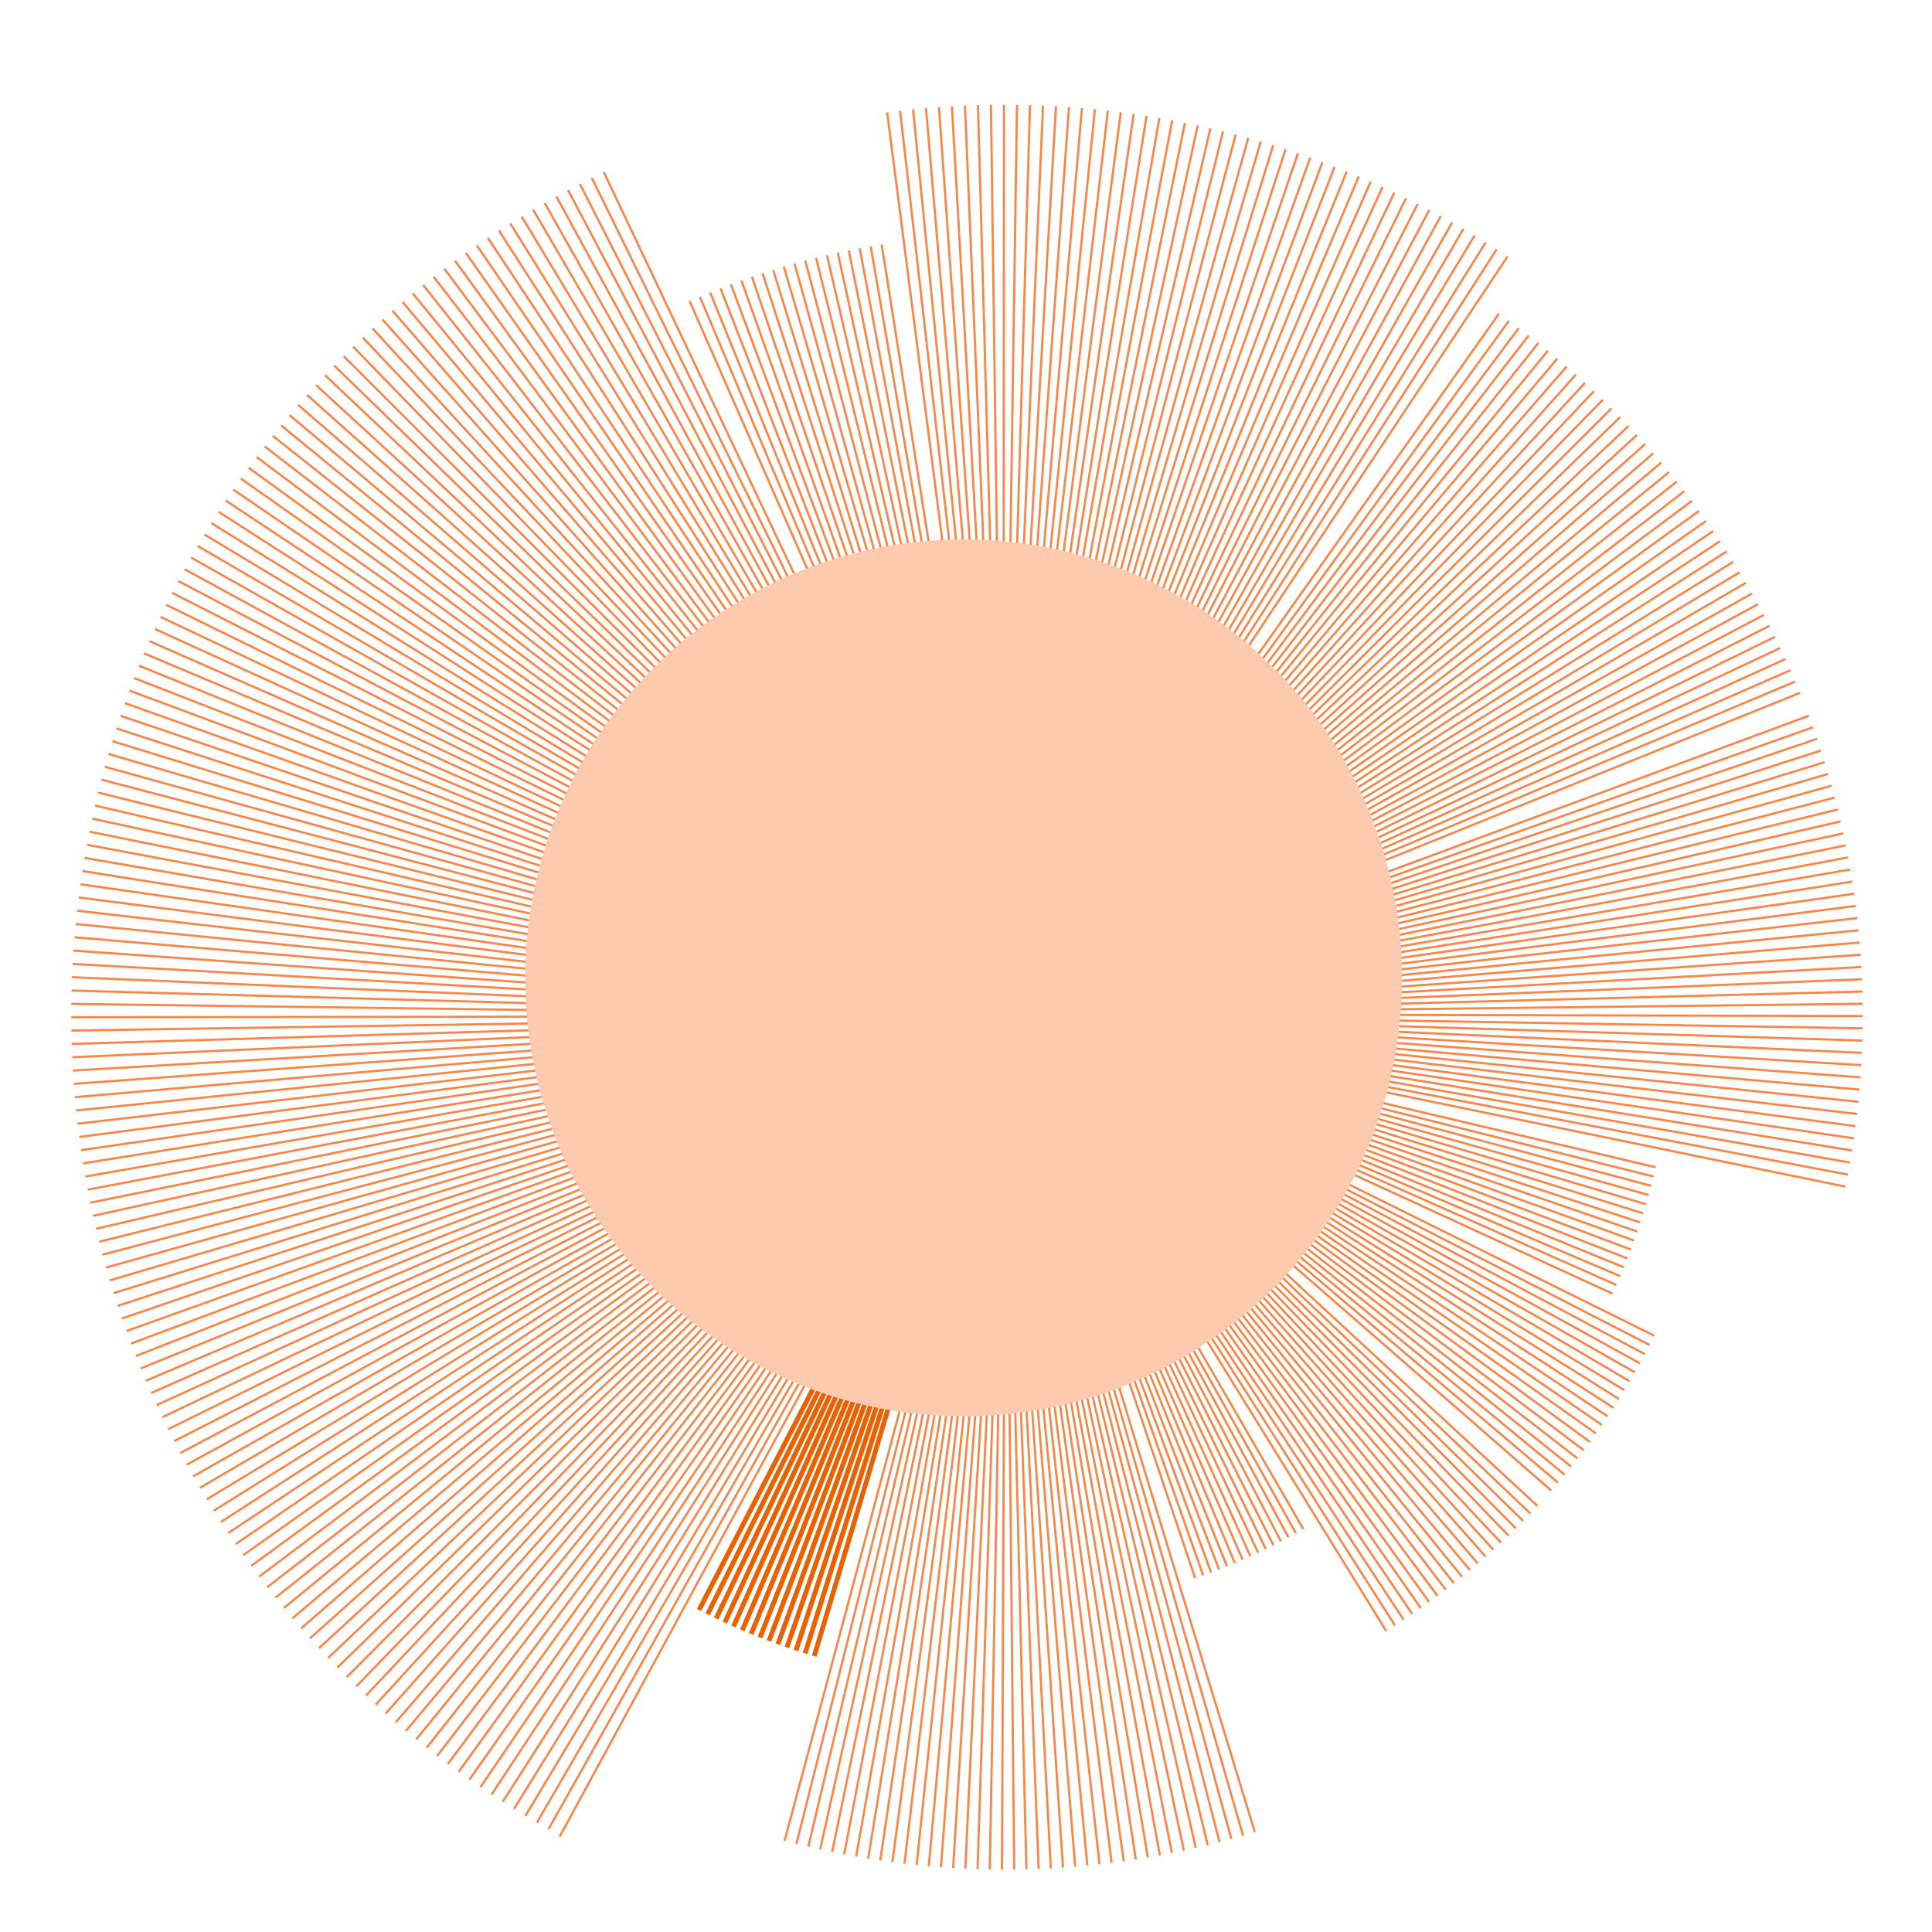 <svg width="520" height="520" viewBox="0 0 520 520" fill="none" xmlns="http://www.w3.org/2000/svg">
<path d="M270.646 273.291L219.144 445.766M270.644 273.295L216.682 445.016M270.643 273.299L214.231 444.231M270.642 273.303L211.792 443.411M270.64 273.307L209.365 442.557M270.639 273.311L206.95 441.667M270.637 273.315L204.548 440.744M270.636 273.319L202.16 439.786M270.634 273.323L199.785 438.794M270.632 273.327L197.425 437.768M270.631 273.331L195.08 436.708M270.629 273.335L192.751 435.616M270.627 273.339L190.437 434.49M270.625 273.343L188.139 433.331" stroke="#E96100" stroke-width="1.3"/>
<path d="M270.622 273.349L150.622 494.349M270.62 273.353L147.62 492.353M270.618 273.357L144.5 490.576M270.616 273.36L141.405 488.754M270.614 273.364L138.337 486.889M270.611 273.368L135.296 484.98M270.609 273.371L132.282 483.027M270.607 273.375L129.297 481.032M270.604 273.378L126.34 478.994M270.602 273.382L123.413 476.914M270.599 273.385L120.516 474.793M270.597 273.389L117.649 472.63M270.594 273.392L114.814 470.426M270.591 273.395L112.01 468.183M270.589 273.399L109.239 465.899M270.586 273.402L106.501 463.576M270.583 273.405L103.796 461.214M270.58 273.408L101.125 458.814M270.577 273.411L98.489 456.375M270.574 273.415L95.888 453.9M270.571 273.418L93.323 451.387M270.568 273.421L90.794 448.838M270.565 273.424L88.301 446.253M270.562 273.427L85.846 443.633M270.559 273.429L83.428 440.977M270.555 273.432L81.049 438.288M270.552 273.435L78.709 435.565M270.549 273.438L76.407 432.808M270.546 273.44L74.145 430.019M270.542 273.443L71.924 427.198M270.539 273.446L69.742 424.346M270.535 273.448L67.602 421.462M270.532 273.451L65.504 418.549M270.528 273.453L63.447 415.605M270.525 273.456L61.432 412.633M270.521 273.458L59.46 409.632M270.518 273.46L57.531 406.603M270.514 273.463L55.646 403.547M270.51 273.465L53.805 400.464M270.507 273.467L52.008 397.355M270.503 273.469L50.255 394.221M270.499 273.471L48.548 391.062M270.495 273.473L46.885 387.879M270.491 273.475L45.269 384.672M270.488 273.477L43.698 381.443M270.484 273.479L42.174 378.192M270.48 273.48L40.697 374.919M270.476 273.482L39.266 371.626M270.472 273.484L37.883 368.312M270.468 273.485L36.547 364.979M270.464 273.487L35.259 361.627M270.46 273.488L34.019 358.257M270.456 273.49L32.827 354.869M270.452 273.491L31.684 351.465M270.448 273.492L30.59 348.045M270.444 273.494L29.544 344.61M270.439 273.495L28.548 341.16M270.435 273.496L27.601 337.696M270.431 273.497L26.704 334.219M270.427 273.498L25.857 330.73M270.423 273.499L25.059 327.229M270.419 273.5L24.312 323.716M270.414 273.501L23.615 320.194M270.41 273.501L22.969 316.661M270.406 273.502L22.373 313.12M270.402 273.503L21.827 309.571M270.397 273.503L21.333 306.015M270.393 273.504L20.889 302.451M270.389 273.504L20.497 298.882M270.385 273.505L20.155 295.307M270.38 273.505L19.865 291.728M270.376 273.505L19.626 288.145M270.372 273.506L19.438 284.559M270.367 273.506L19.301 280.971M270.363 273.506L19.216 277.381M270.359 273.506L19.182 273.79M270.355 273.506L19.199 270.2M270.35 273.506L19.268 266.609M270.346 273.506L19.388 263.02M270.342 273.505L19.559 259.434M270.337 273.505L19.781 255.85M270.333 273.505L20.055 252.269M270.329 273.504L20.38 248.693M270.325 273.504L20.756 245.122M270.32 273.503L21.183 241.557M270.316 273.503L21.661 237.998M270.312 273.502L22.189 234.446M270.308 273.502L22.769 230.902M270.303 273.501L23.399 227.367M270.299 273.5L24.08 223.841M270.295 273.499L24.811 220.325M270.291 273.498L25.591 216.821M270.287 273.497L26.423 213.327M270.283 273.496L27.303 209.846M270.278 273.495L28.234 206.378M270.274 273.494L29.214 202.923M270.27 273.493L30.244 199.483M270.266 273.491L31.322 196.058M270.262 273.49L32.449 192.649M270.258 273.489L33.625 189.256M270.254 273.487L34.85 185.88M270.25 273.486L36.122 182.522M270.246 273.484L37.443 179.183M270.242 273.482L38.81 175.863M270.238 273.481L40.226 172.563M270.234 273.479L41.688 169.283M270.23 273.477L43.197 166.025M270.226 273.475L44.752 162.788M270.223 273.473L46.354 159.574M270.219 273.471L48.001 156.383M270.215 273.469L49.694 153.217M270.211 273.467L51.432 150.074M270.207 273.465L53.215 146.957M270.204 273.463L55.042 143.866M270.2 273.461L56.913 140.801M270.197 273.458L58.827 137.763M270.193 273.456L60.785 134.753M270.189 273.454L62.786 131.771M270.186 273.451L64.829 128.818M270.182 273.449L66.914 125.895M270.179 273.446L69.041 123.001M270.175 273.444L71.209 120.139M270.172 273.441L73.417 117.307M270.169 273.438L75.666 114.508M270.165 273.435L77.955 111.741M270.162 273.433L80.283 109.007M270.159 273.43L82.65 106.306M270.156 273.427L85.055 103.64M270.153 273.424L87.498 101.008M270.15 273.421L89.978 98.411M270.146 273.418L92.495 95.85M270.143 273.415L95.049 93.326M270.141 273.412L97.638 90.838M270.138 273.409L100.263 88.388M270.135 273.406L102.923 85.975M270.132 273.402L105.616 83.6M270.129 273.399L108.344 81.265M270.126 273.396L111.104 78.968M270.124 273.393L113.897 76.711M270.121 273.389L116.722 74.495M270.118 273.386L119.579 72.319M270.116 273.382L122.466 70.183M270.113 273.379L125.384 68.09M270.111 273.375L128.331 66.038M270.109 273.372L131.307 64.029M270.106 273.368L134.311 62.063M270.104 273.364L137.344 60.139M270.102 273.361L140.403 58.26M270.099 273.357L143.489 56.424M270.097 273.353L146.601 54.632M270.095 273.35L149.739 52.885M270.093 273.346L152.901 51.184M270.091 273.342L156.087 49.527M270.089 273.338L159.296 47.916M270.087 273.334L162.528 46.352" stroke="#F78748" stroke-width="0.6"/>
<path d="M270.083 273.325L185.619 81.06M270.081 273.321L188.374 79.868M270.079 273.317L191.146 78.716M270.078 273.313L193.935 77.603M270.076 273.309L196.739 76.531M270.075 273.305L199.558 75.498M270.074 273.301L202.392 74.506M270.072 273.297L205.239 73.555M270.071 273.292L208.1 72.644M270.07 273.288L210.973 71.775M270.068 273.284L213.859 70.947M270.067 273.28L216.756 70.16M270.066 273.276L219.665 69.414M270.065 273.272L222.583 68.71M270.064 273.268L225.511 68.048M270.063 273.263L228.449 67.428M270.063 273.259L231.395 66.85M270.062 273.255L234.349 66.314M270.061 273.251L237.31 65.82" stroke="#F78748" stroke-width="0.6"/>
<path d="M270.06 273.244L238.785 30.248M270.06 273.239L242.261 29.821M270.059 273.235L245.743 29.445M270.059 273.231L249.231 29.118M270.058 273.226L252.722 28.841M270.058 273.222L256.217 28.613M270.058 273.218L259.716 28.436M270.058 273.214L263.216 28.309M270.058 273.209L266.717 28.232M270.058 273.205L270.22 28.205M270.058 273.201L273.722 28.228M270.058 273.196L277.224 28.301M270.058 273.192L280.725 28.424M270.058 273.188L284.223 28.598M270.058 273.184L287.718 28.821M270.059 273.179L291.21 29.094M270.059 273.175L294.698 29.417M270.06 273.171L298.181 29.79M270.06 273.167L301.658 30.213M270.061 273.162L305.128 30.685M270.061 273.158L308.592 31.207M270.062 273.154L312.047 31.778M270.063 273.15L315.494 32.399M270.064 273.145L318.932 33.069M270.065 273.141L322.36 33.788M270.066 273.137L325.778 34.555M270.067 273.133L329.184 35.372M270.068 273.129L332.578 36.237M270.069 273.125L335.959 37.151M270.07 273.12L339.327 38.113M270.071 273.116L342.681 39.123M270.072 273.112L346.02 40.181M270.074 273.108L349.343 41.286M270.075 273.104L352.65 42.439M270.077 273.1L355.941 43.639M270.078 273.096L359.214 44.886M270.08 273.092L362.469 46.18M270.081 273.088L365.705 47.52M270.083 273.084L368.922 48.906M270.085 273.08L372.118 50.338M270.087 273.076L375.294 51.815M270.089 273.073L378.448 53.338M270.091 273.069L381.58 54.906M270.092 273.065L384.69 56.518M270.095 273.061L387.776 58.175M270.097 273.057L390.838 59.875M270.099 273.054L393.875 61.62M270.101 273.05L396.887 63.407M270.103 273.046L399.874 65.237M270.105 273.043L402.833 67.11M270.108 273.039L405.766 69.025" stroke="#F78748" stroke-width="0.6"/>
<path d="M270.113 273.031L403.466 84.41M270.115 273.028L406.152 86.332M270.118 273.024L408.809 88.293M270.12 273.021L411.438 90.291M270.123 273.017L414.039 92.326M270.126 273.014L416.61 94.399M270.129 273.011L419.151 96.508M270.131 273.008L421.662 98.653M270.134 273.004L424.142 100.834M270.137 273.001L426.59 103.05M270.14 272.998L429.007 105.301M270.143 272.995L431.391 107.586M270.146 272.992L433.742 109.905M270.149 272.989L436.06 112.258M270.152 272.986L438.344 114.643M270.155 272.983L440.594 117.061M270.158 272.98L442.808 119.51M270.162 272.977L444.988 121.991M270.165 272.975L447.132 124.503M270.168 272.972L449.24 127.045M270.172 272.969L451.311 129.618M270.175 272.966L453.345 132.219M270.178 272.964L455.342 134.85M270.182 272.961L457.301 137.508M270.185 272.959L459.221 140.195M270.189 272.956L461.104 142.908M270.192 272.954L462.947 145.648M270.196 272.952L464.751 148.415M270.2 272.949L466.515 151.206M270.203 272.947L468.239 154.023M270.207 272.945L469.922 156.864M270.211 272.943L471.565 159.729M270.214 272.941L473.167 162.617M270.218 272.939L474.727 165.527M270.222 272.937L476.245 168.46M270.226 272.935L477.722 171.414M270.23 272.933L479.156 174.389M270.234 272.931L480.547 177.384M270.238 272.929L481.895 180.399M270.242 272.928L483.201 183.432M270.245 272.926L484.462 186.484" stroke="#F78748" stroke-width="0.6"/>
<path d="M270.253 272.923L486.854 192.641M270.257 272.922L487.983 195.744M270.262 272.92L489.069 198.863M270.266 272.919L490.109 201.997M270.27 272.918L491.104 205.146M270.274 272.916L492.055 208.309M270.278 272.915L492.96 211.485M270.282 272.914L493.82 214.673M270.286 272.913L494.633 217.874M270.29 272.912L495.402 221.086M270.295 272.911L496.124 224.308M270.299 272.91L496.8 227.541M270.303 272.909L497.429 230.782M270.307 272.909L498.012 234.033M270.311 272.908L498.549 237.291M270.316 272.907L499.039 240.557M270.32 272.907L499.483 243.83M270.324 272.906L499.879 247.108M270.328 272.906L500.229 250.392M270.333 272.905L500.531 253.681M270.337 272.905L500.787 256.973M270.341 272.905L500.995 260.269M270.346 272.905L501.157 263.568M270.35 272.905L501.271 266.868M270.354 272.904L501.338 270.17M270.358 272.904L501.358 273.472M270.363 272.904L501.33 276.774M270.367 272.905L501.256 280.076M270.371 272.905L501.134 283.376M270.376 272.905L500.965 286.674M270.38 272.905L500.749 289.97M270.384 272.906L500.485 293.261M270.388 272.906L500.175 296.549M270.393 272.906L499.818 299.832M270.397 272.907L499.414 303.11M270.401 272.908L498.963 306.381M270.405 272.908L498.465 309.646M270.41 272.909L497.921 312.903M270.414 272.91L497.33 316.152M270.418 272.911L496.693 319.393" stroke="#F78748" stroke-width="0.6"/>
<path d="M270.426 272.914L445.637 314.16M270.43 272.915L445.034 316.662M270.435 272.916L444.394 319.154M270.439 272.917L443.72 321.638M270.443 272.918L443.01 324.111M270.447 272.92L442.264 326.574M270.451 272.921L441.484 329.026M270.455 272.922L440.668 331.467M270.459 272.924L439.818 333.895M270.463 272.925L438.933 336.312M270.467 272.927L438.014 338.715M270.471 272.928L437.06 341.105M270.475 272.93L436.072 343.482M270.479 272.932L435.051 345.843M270.483 272.934L433.996 348.19" stroke="#F78748" stroke-width="0.6"/>
<path d="M270.491 272.938L445.226 359.497M270.495 272.939L443.975 361.988M270.498 272.941L442.688 364.461M270.502 272.943L441.366 366.915M270.506 272.946L440.009 369.35M270.51 272.948L438.617 371.766M270.513 272.95L437.191 374.161M270.517 272.952L435.73 376.536M270.521 272.954L434.236 378.889M270.524 272.957L432.709 381.221M270.528 272.959L431.148 383.531M270.531 272.962L429.554 385.818M270.535 272.964L427.928 388.083M270.538 272.967L426.27 390.324M270.542 272.969L424.58 392.54M270.545 272.972L422.858 394.733M270.548 272.975L421.105 396.901M270.552 272.977L419.321 399.043M270.555 272.98L417.507 401.16" stroke="#F78748" stroke-width="0.6"/>
<path d="M270.561 272.984L413.789 405.313M270.564 272.987L411.886 407.35M270.567 272.99L409.953 409.359M270.57 272.993L407.993 411.341M270.573 272.996L406.004 413.294M270.576 272.999L403.987 415.219M270.579 273.003L401.943 417.115M270.582 273.006L399.873 418.982M270.585 273.009L397.776 420.818M270.588 273.012L395.652 422.625M270.59 273.016L393.503 424.401M270.593 273.019L391.329 426.146M270.596 273.022L389.131 427.859M270.598 273.026L386.907 429.541M270.601 273.029L384.661 431.192M270.603 273.033L382.39 432.81M270.606 273.036L380.097 434.395M270.608 273.04L377.782 435.947M270.61 273.043L375.444 437.466M270.613 273.047L373.085 438.952" stroke="#F78748" stroke-width="0.6"/>
<path d="M270.618 273.055L350.772 411.53M270.62 273.058L348.786 412.665M270.622 273.062L346.784 413.772M270.624 273.066L344.767 414.85M270.626 273.07L342.734 415.9M270.628 273.074L340.687 416.92M270.63 273.077L338.625 417.91M270.631 273.081L336.55 418.872M270.633 273.085L334.46 419.803M270.635 273.089L332.358 420.704M270.636 273.093L330.243 421.576M270.638 273.097L328.116 422.417M270.64 273.101L325.977 423.227M270.641 273.105L323.827 424.007M270.642 273.109L321.665 424.756" stroke="#F78748" stroke-width="0.6"/>
<path d="M270.645 273.117L270.646 273.121L270.647 273.125M270.647 273.125L337.729 493.117M270.647 273.125L270.648 273.13M270.648 273.13L334.578 494.057M270.648 273.13L270.65 273.134M270.65 273.134L331.414 494.953M270.65 273.134L270.651 273.138M270.651 273.138L328.238 495.803M270.651 273.138L270.651 273.142M270.651 273.142L325.05 496.608M270.651 273.142L270.652 273.146M270.652 273.146L321.85 497.367M270.652 273.146L270.653 273.151M270.653 273.151L318.64 498.08M270.653 273.151L270.654 273.155M270.654 273.155L315.421 498.747M270.654 273.155L270.655 273.159M270.655 273.159L312.192 499.368M270.655 273.159L270.655 273.163M270.655 273.163L308.954 499.943M270.655 273.163L270.656 273.167M270.656 273.167L305.709 500.472M270.656 273.167L270.656 273.172M270.656 273.172L302.456 500.954M270.656 273.172L270.657 273.176M270.657 273.176L299.197 501.39M270.657 273.176L270.657 273.18M270.657 273.18L295.932 501.779M270.657 273.18L270.657 273.185M270.657 273.185L292.662 502.121M270.657 273.185L270.658 273.189M270.658 273.189L289.387 502.416M270.658 273.189L270.658 273.193M270.658 273.193L286.108 502.665M270.658 273.193L270.658 273.197M270.658 273.197L282.826 502.867M270.658 273.197L270.658 273.202M270.658 273.202L279.542 503.021M270.658 273.202L270.658 273.206M270.658 273.206L276.256 503.129M270.658 273.206L272.968 503.19M270.658 273.206L270.658 273.21L270.658 273.215M270.658 273.215L269.68 503.204M270.658 273.215L270.658 273.219M270.658 273.219L266.392 503.171M270.658 273.219L270.657 273.223M270.657 273.223L263.105 503.09M270.657 273.223L270.657 273.227M270.657 273.227L259.819 502.963M270.657 273.227L270.657 273.232M270.657 273.232L256.536 502.789M270.657 273.232L270.656 273.236M270.656 273.236L253.255 502.568M270.656 273.236L270.656 273.24M270.656 273.24L249.978 502.3M270.656 273.24L270.655 273.244M270.655 273.244L246.705 501.985M270.655 273.244L270.655 273.249M270.655 273.249L243.437 501.624M270.655 273.249L270.654 273.253M270.654 273.253L240.174 501.216M270.654 273.253L270.653 273.257M270.653 273.257L236.917 500.761M270.653 273.257L270.653 273.261M270.653 273.261L233.668 500.26M270.653 273.261L270.652 273.266M270.652 273.266L230.426 499.712M270.652 273.266L270.651 273.27M270.651 273.27L227.192 499.118M270.651 273.27L270.65 273.274M270.65 273.274L223.966 498.478M270.65 273.274L270.649 273.278M270.649 273.278L220.751 497.791M270.649 273.278L270.648 273.282M270.648 273.282L217.545 497.059M270.648 273.282L214.35 496.281M270.648 273.282L211.167 495.458" stroke="#F78748" stroke-width="0.6"/>
<circle cx="259.358" cy="263.205" r="118" fill="#FDCAAF"/>
</svg>
